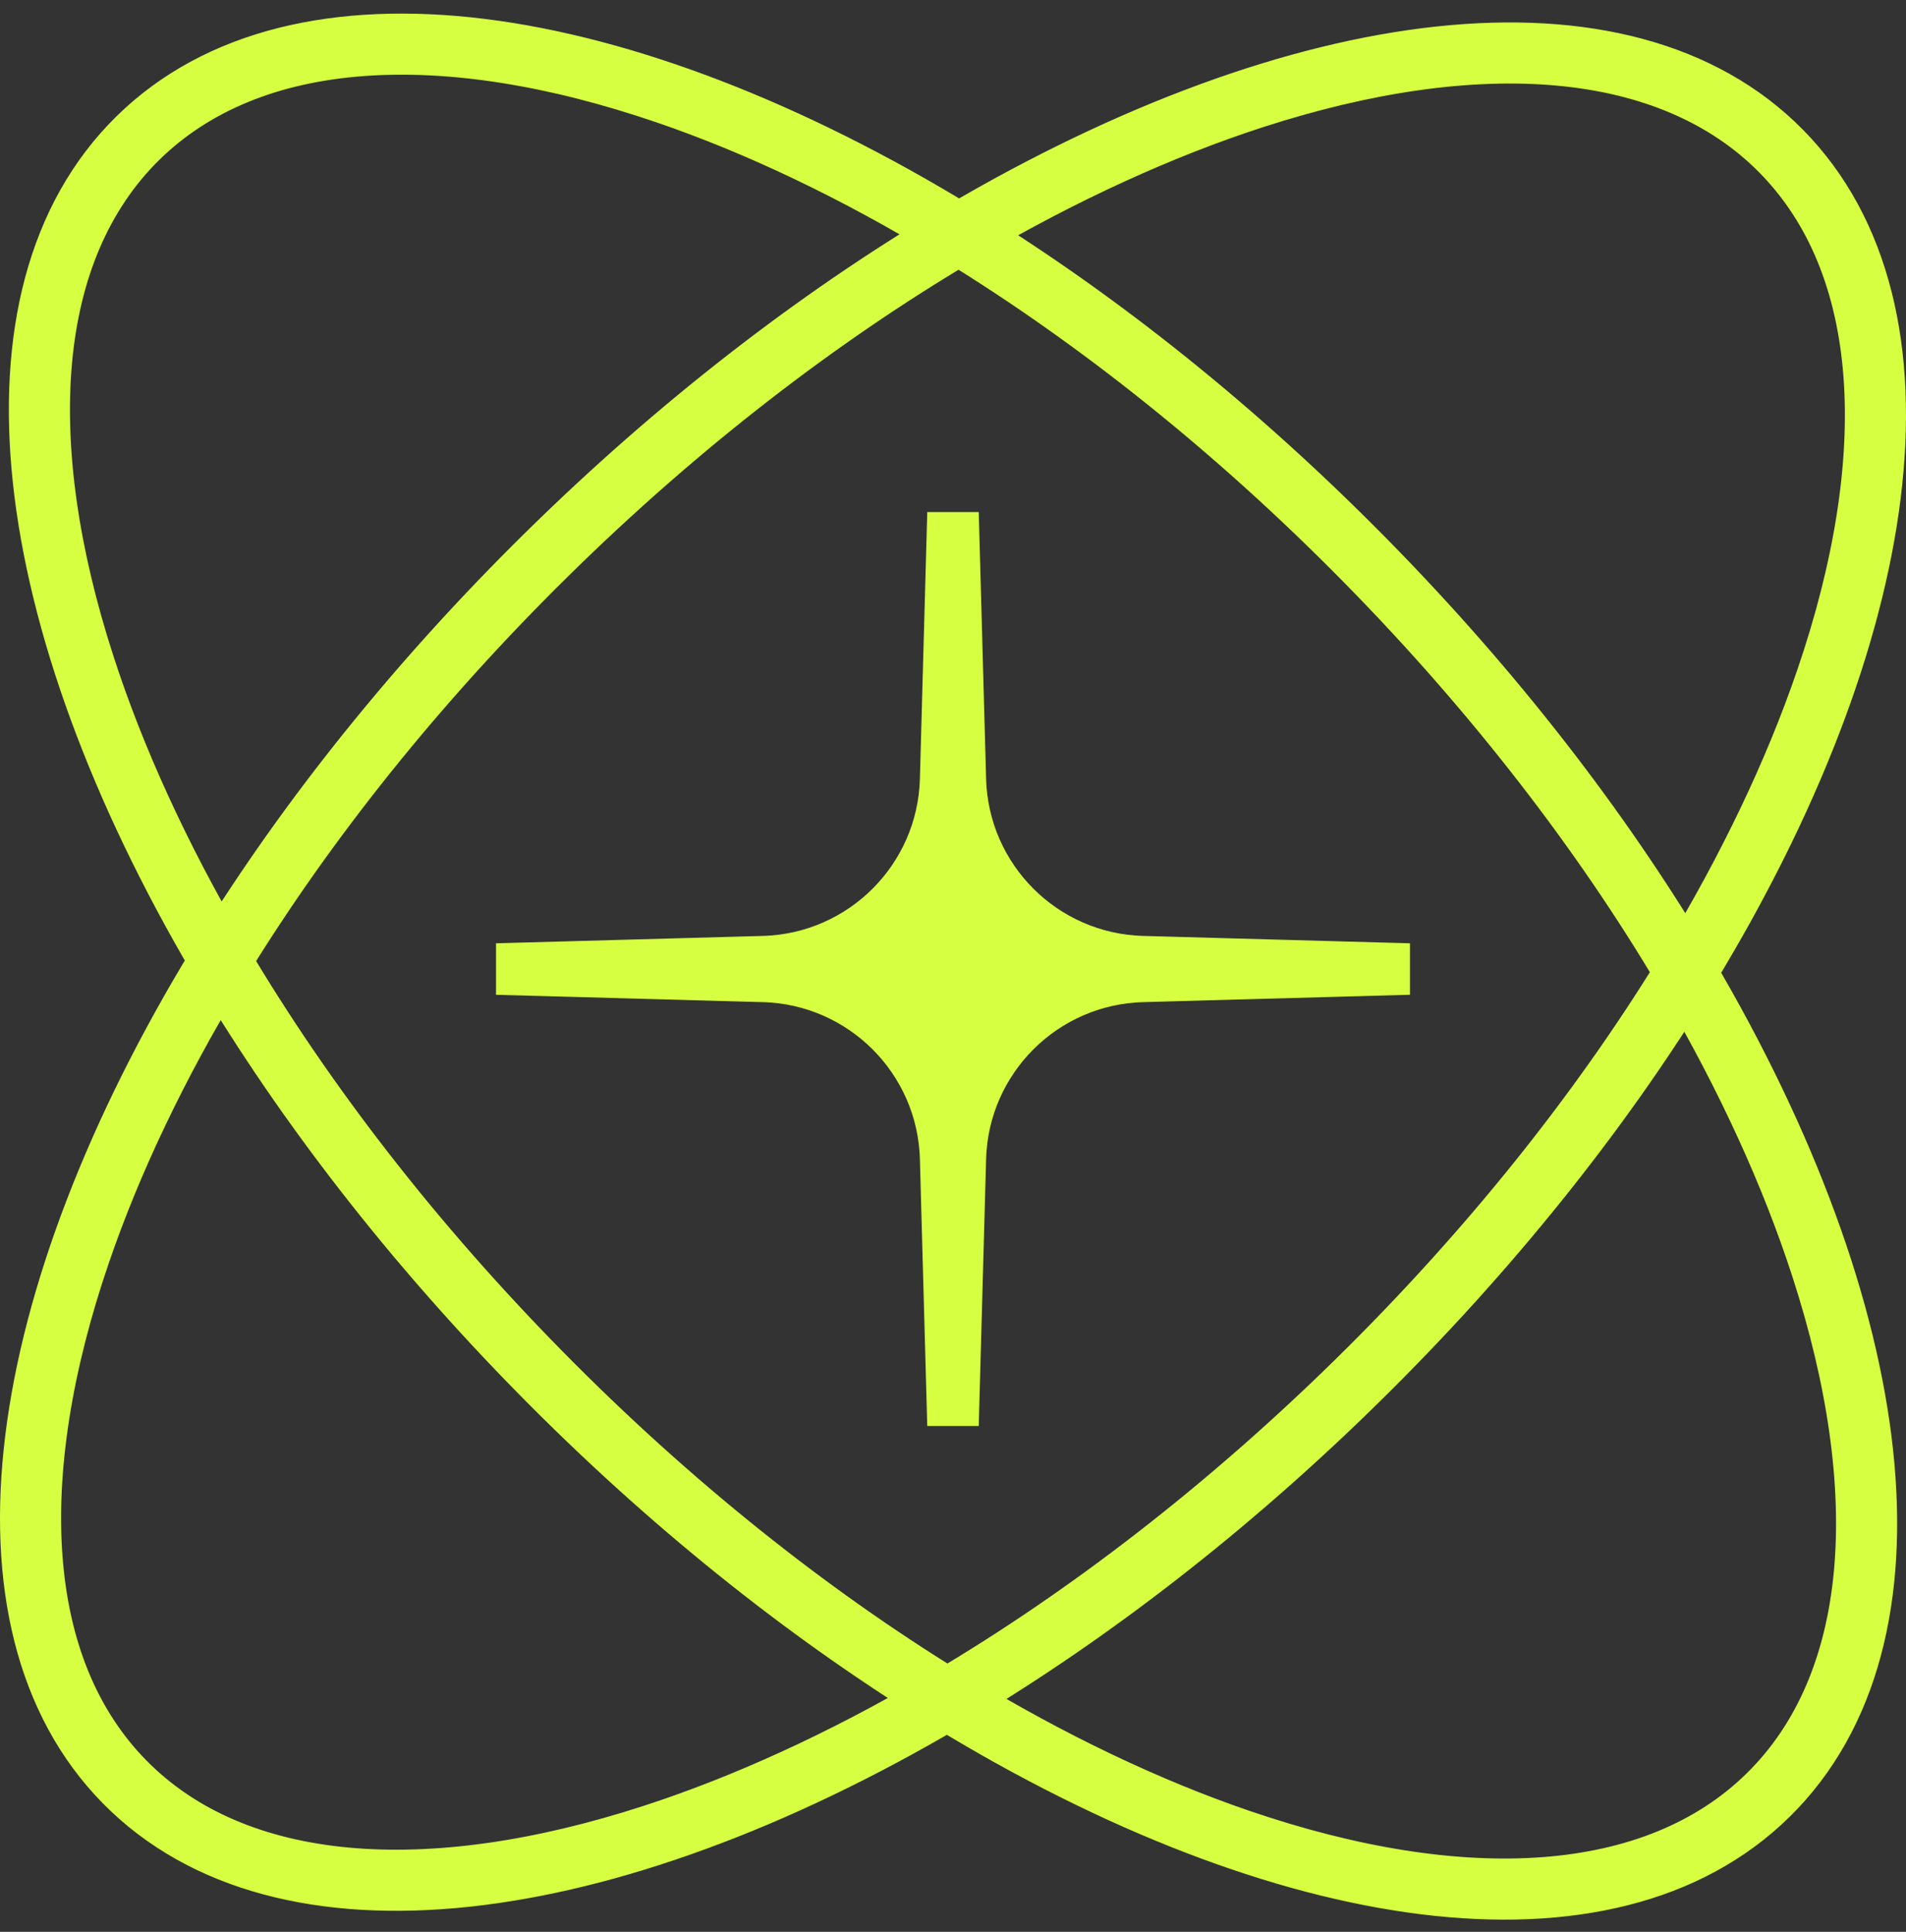<svg width="74" height="75" viewBox="0 0 74 75" fill="none" xmlns="http://www.w3.org/2000/svg">
<rect x="0" y="0" width="74" height="75" fill="#333333" stroke="none"/>
<path fill-rule="evenodd" clip-rule="evenodd" d="M5.479 5.499C9.783 1.264 17.192 0.854 25.823 3.808C29.366 5.021 33.095 6.794 36.865 9.081C31.565 12.243 26.185 16.385 21.109 21.381C16.032 26.377 11.806 31.689 8.559 36.939C6.333 33.132 4.619 29.375 3.464 25.814C0.648 17.136 1.175 9.735 5.479 5.499ZM8.338 37.299C0.573 24.107 -1.104 11.455 5.218 5.234C11.539 -0.988 24.162 0.891 37.229 8.866C50.421 1.101 63.072 -0.576 69.294 5.745C75.515 12.067 73.636 24.69 65.662 37.756C73.427 50.948 75.104 63.6 68.782 69.821C62.461 76.042 49.838 74.164 36.772 66.189C23.579 73.954 10.928 75.632 4.706 69.31C-1.515 62.989 0.364 50.365 8.338 37.299ZM36.411 65.968C32.605 68.195 28.848 69.908 25.287 71.064C16.609 73.88 9.208 73.352 4.972 69.049C0.736 64.745 0.327 57.336 3.281 48.704C4.493 45.162 6.267 41.433 8.553 37.662C11.716 42.963 15.857 48.342 20.853 53.419C25.849 58.495 31.162 62.722 36.411 65.968ZM36.775 65.754C31.5 62.512 26.15 58.269 21.119 53.157C16.088 48.045 11.931 42.629 8.773 37.302C12.016 32.027 16.258 26.678 21.37 21.647C26.483 16.615 31.899 12.459 37.225 9.301C42.501 12.543 47.85 16.786 52.881 21.898C57.912 27.01 62.069 32.426 65.227 37.753C61.984 43.028 57.742 48.377 52.63 53.409C47.517 58.44 42.101 62.597 36.775 65.754ZM37.135 65.974C40.906 68.261 44.634 70.034 48.177 71.246C56.808 74.2 64.217 73.791 68.521 69.555C72.825 65.32 73.352 57.918 70.536 49.241C69.381 45.679 67.667 41.923 65.441 38.116C62.194 43.366 57.968 48.678 52.891 53.675C47.815 58.671 42.436 62.812 37.135 65.974ZM65.447 37.393C67.733 33.622 69.507 29.893 70.719 26.351C73.673 17.719 73.264 10.311 69.028 6.007C64.792 1.703 57.391 1.175 48.713 3.991C45.152 5.147 41.396 6.861 37.589 9.087C42.839 12.333 48.151 16.56 53.147 21.636C58.143 26.713 62.284 32.092 65.447 37.393ZM37 19.907L37.286 30.266C37.393 34.125 40.496 37.228 44.355 37.335L54.714 37.621L44.355 37.907C40.496 38.013 37.393 41.116 37.286 44.975L37 55.334L36.714 44.975C36.607 41.116 33.504 38.013 29.645 37.907L19.286 37.621L29.645 37.335C33.504 37.228 36.607 34.125 36.714 30.266L37 19.907Z" fill="#D5FF40" stroke="#D5FF40" stroke-width="2"/>
</svg>
